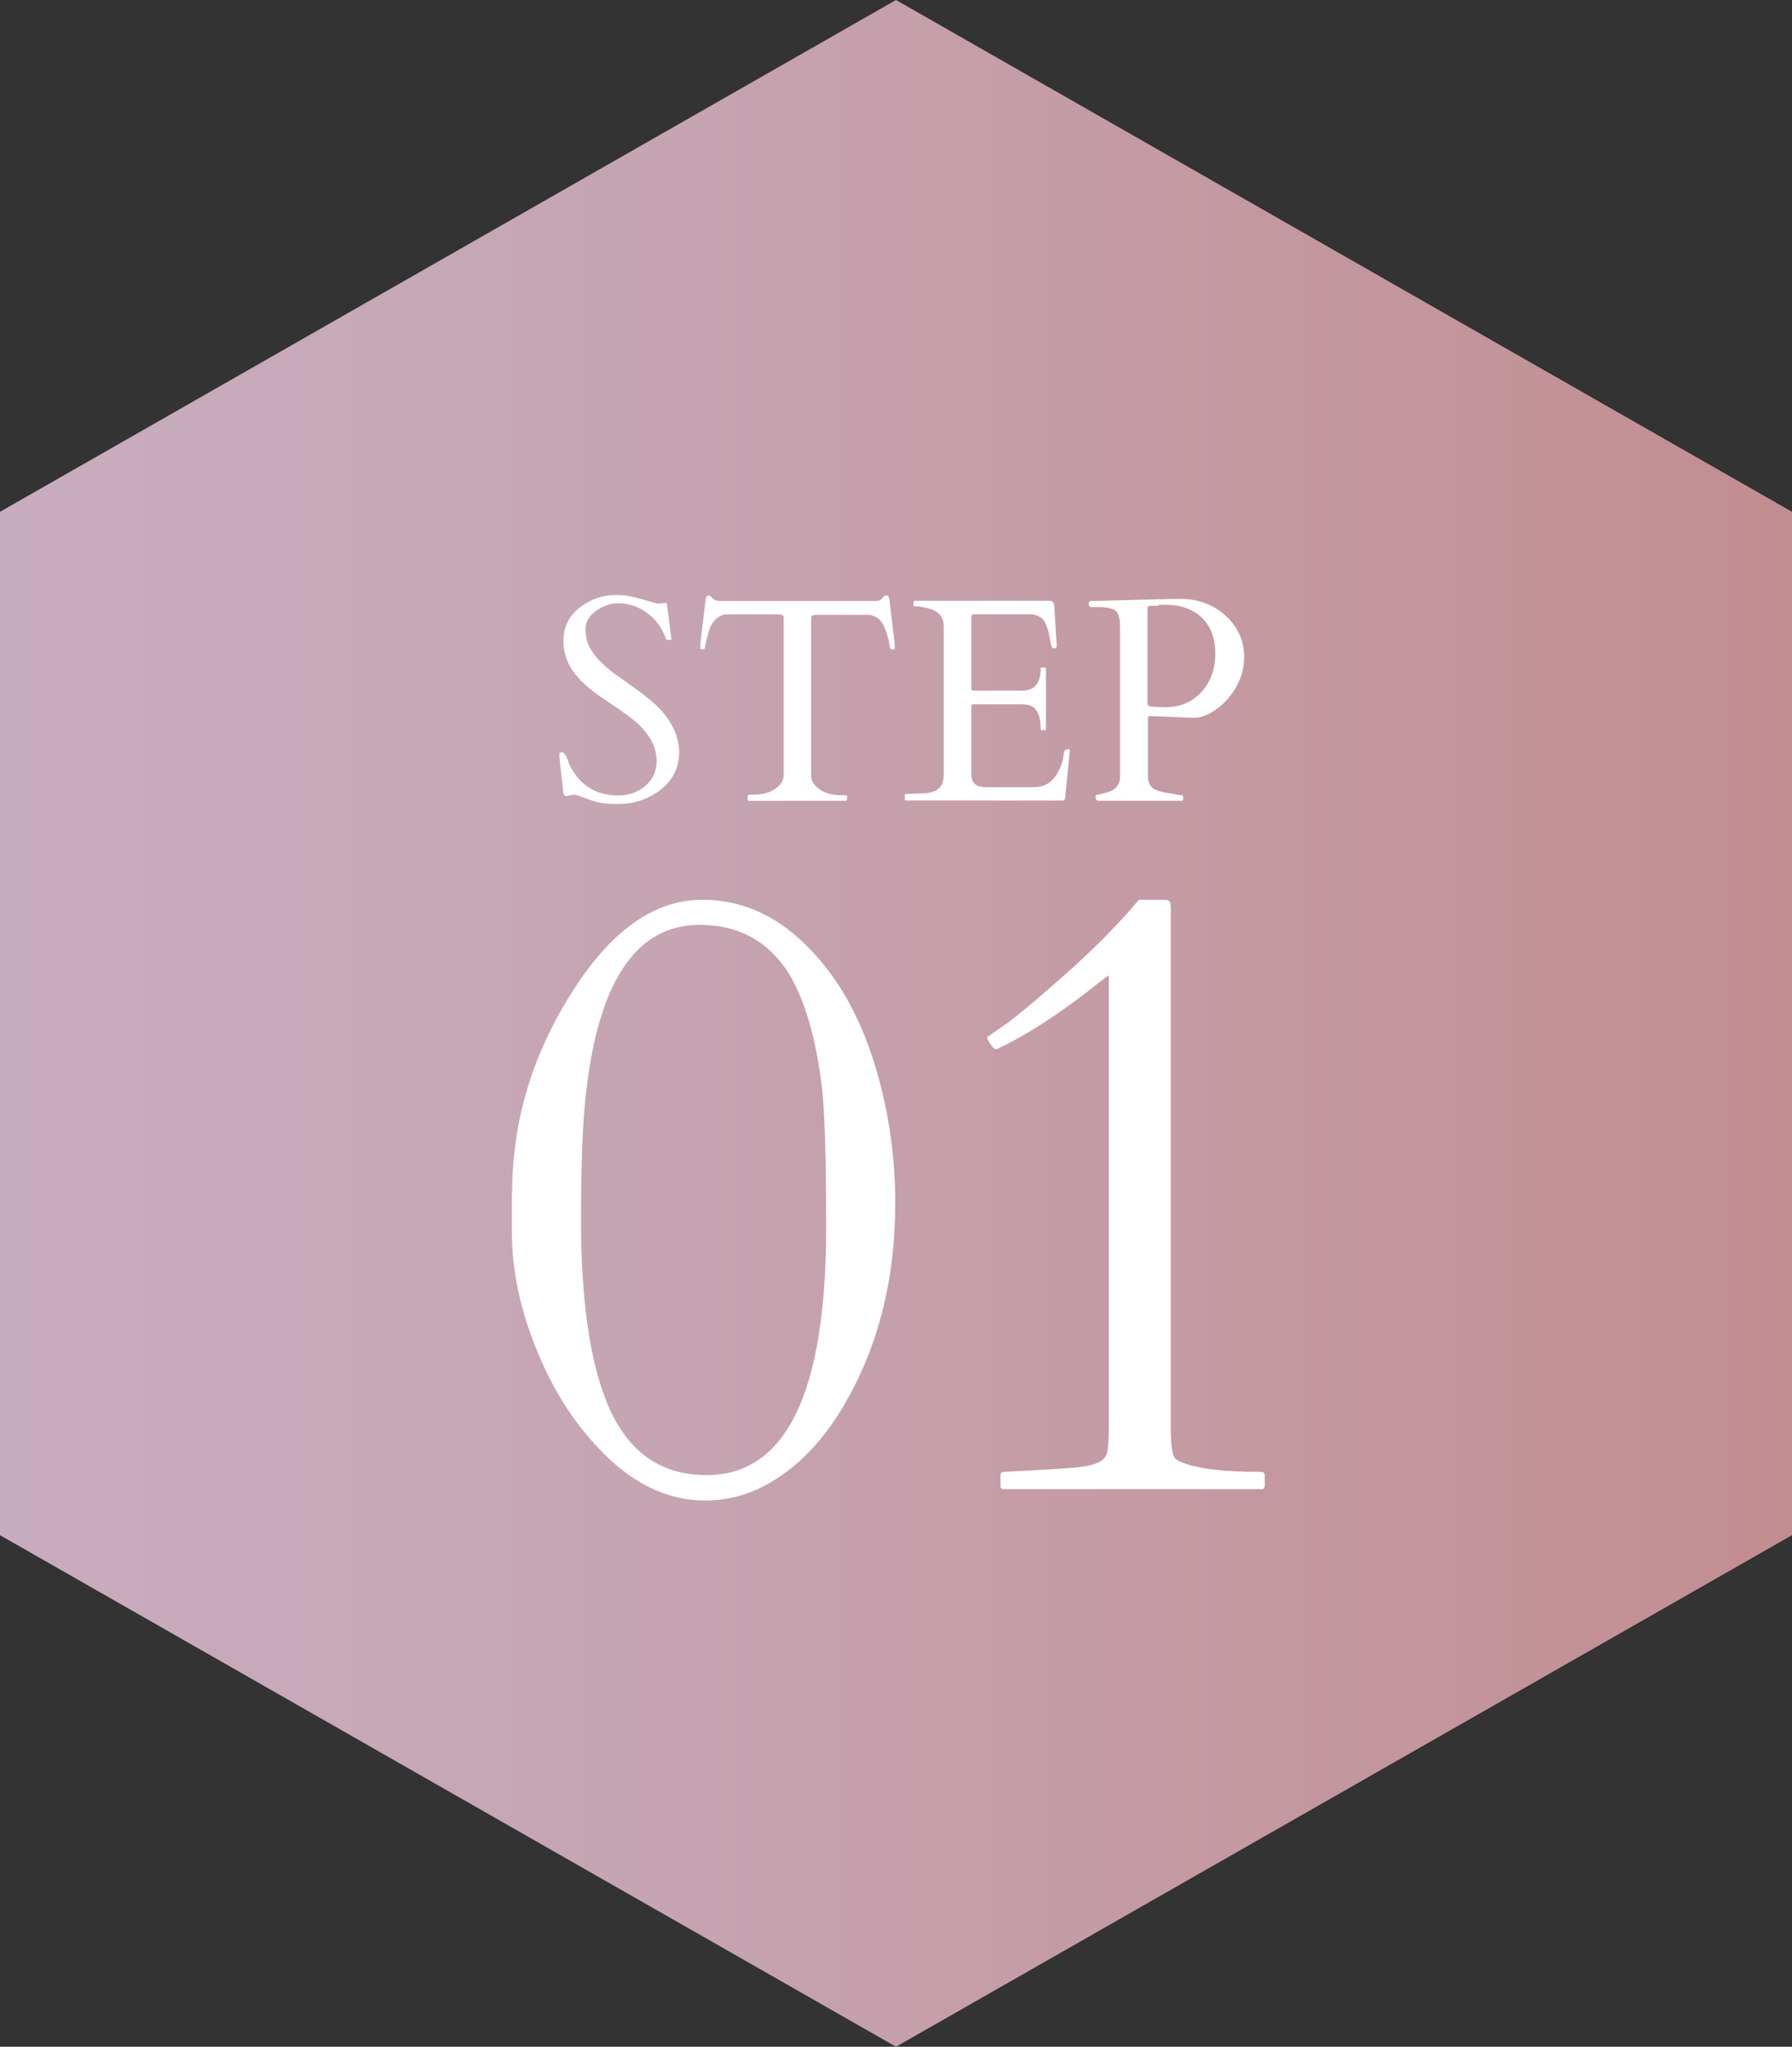 <?xml version="1.0" encoding="UTF-8"?><svg id="_レイヤー_1" xmlns="http://www.w3.org/2000/svg" xmlns:xlink="http://www.w3.org/1999/xlink" viewBox="0 0 71.34 81.46"><rect x="0" y="0" width="71.34" height="81.46" fill="#333333" stroke="none"/><defs><linearGradient id="_名称未設定グラデーション_5" x1="0" y1="40.73" x2="71.34" y2="40.73" gradientUnits="userSpaceOnUse"><stop offset="0" stop-color="#c8adbe"/><stop offset=".31" stop-color="#c6a6b4"/><stop offset=".83" stop-color="#c3949b"/><stop offset="1" stop-color="#c28d91"/></linearGradient></defs><polygon points="71.34 61.1 71.34 20.37 35.67 0 0 20.37 0 61.1 35.67 81.46 71.34 61.1" style="fill:url(#_名称未設定グラデーション_5); stroke-width:0px;"/><path d="m20.39,47.47c0-2.8.78-5.44,2.35-7.93,1.56-2.49,3.3-3.73,5.22-3.73,1.51,0,2.86.58,4.05,1.73,1.2,1.15,2.1,2.66,2.71,4.51s.92,3.8.92,5.83c0,3.09-.7,5.8-2.09,8.13-.92,1.54-2.04,2.62-3.37,3.25-.68.31-1.38.46-2.11.46-1.37,0-2.65-.56-3.83-1.67-1.18-1.12-2.12-2.5-2.81-4.17-.7-1.66-1.05-3.27-1.05-4.82v-1.58Zm7.74,11.24c3.17,0,4.76-3.29,4.76-9.88,0-2.75-.06-4.61-.17-5.56-.24-1.99-.69-3.51-1.34-4.56-.82-1.27-1.99-1.9-3.52-1.9-2.88,0-4.44,2.91-4.68,8.72-.03.84-.05,1.85-.05,3.03,0,3.09.33,5.49,1,7.19.78,1.97,2.11,2.96,4,2.96Z" style="fill:#fff; stroke-width:0px;"/><path d="m39.63,41.75c-.08,0-.19-.15-.34-.44,0-.03.2-.18.61-.45.41-.27,1.22-.94,2.43-2.01s2.22-2.09,3.01-3.04h.95c.15,0,.24.02.27.07.03.05.05.13.05.26v20.74c0,.71.07,1.12.22,1.21.56.33,1.68.49,3.38.49.09,0,.14.05.14.14v.41c0,.09-.05.14-.14.14h-10.24c-.09,0-.14-.04-.14-.14v-.41c0-.09.05-.14.14-.14.57-.03,1.06-.06,1.48-.08.42-.02.86-.05,1.33-.09.46-.04.79-.12.98-.22.19-.1.3-.25.33-.46s.05-.47.05-.8v-18.11s-.11.07-.37.27c-1.47,1.18-2.82,2.06-4.05,2.65l-.1.02Z" style="fill:#fff; stroke-width:0px;"/><path d="m26.5,23.98s.06.04.06.12l.15,1.2c.01.07.02.12.02.14s-.03.03-.09.03-.1,0-.11-.02-.03-.04-.04-.08-.03-.08-.05-.12c-.02-.04-.04-.09-.06-.13-.08-.17-.2-.34-.37-.51-.41-.4-.88-.6-1.4-.6-.31,0-.61.1-.88.3-.28.2-.42.44-.42.72s.05.52.16.72c.1.2.24.39.41.56.17.17.36.34.58.5.22.16.44.32.67.48.6.42,1.02.77,1.27,1.07.39.46.61.97.64,1.54,0,.64-.25,1.15-.74,1.53-.49.38-1.06.57-1.71.57-.42,0-.75-.04-.99-.13-.25-.08-.42-.15-.51-.18s-.16-.06-.21-.06-.07,0-.08,0l-.28.06s-.08-.04-.09-.12c-.11-.93-.16-1.43-.16-1.48s0-.1.01-.12c0-.02.04-.03.08-.03.11,0,.2.15.29.45.39.84,1.05,1.27,1.96,1.27.42,0,.78-.13,1.08-.38.3-.26.45-.59.45-1,0-.65-.39-1.26-1.17-1.82-.22-.16-.54-.38-.96-.66-.42-.28-.75-.56-1-.84-.39-.44-.58-.92-.58-1.46s.21-.97.64-1.31.92-.51,1.47-.51c.29,0,.6.05.94.15.34.1.58.16.72.2l.32-.04Z" style="fill:#fff; stroke-width:0px;"/><path d="m29.77,31.67s.02-.04.05-.04h.16c.37,0,.66-.08.89-.24.22-.16.33-.34.33-.55v-6.23c0-.08-.02-.12-.05-.13-.03,0-.07-.02-.12-.03h-2.16c-.35.08-.58.34-.69.81-.06.25-.1.41-.11.48-.01.07-.03.1-.06.1h-.1s-.03,0-.03-.02v-.19l.21-1.76c.02-.12.06-.17.11-.17s.11.04.17.11c.06.07.17.11.34.11h6.07c.16,0,.26-.02.29-.06s.07-.07.1-.11.07-.05.12-.05.08.02.09.06c.01.04.02.08.03.12l.21,1.76v.19s-.01.02-.03.02h-.1s-.05-.03-.06-.08c-.06-.38-.15-.67-.26-.89-.11-.22-.29-.36-.54-.41h-2.17s-.08.02-.12.03c-.03,0-.05.05-.05.13v6.23c0,.21.11.39.33.55.22.16.52.24.89.24h.16s.05.02.05.04v.14s-.02.04-.05.04h-3.87s-.04-.02-.04-.04v-.14Z" style="fill:#fff; stroke-width:0px;"/><path d="m36.02,31.8v-.16s.02-.04.04-.04h.12c.16-.01.32-.02.48-.02.17,0,.32-.02.45-.06.31-.09.46-.31.46-.68v-5.93c0-.37-.22-.61-.66-.71-.12-.03-.25-.05-.38-.07h-.12s-.04-.02-.04-.04v-.14s.01-.04.04-.04h5.35c.07,0,.12.01.15.04s.05.08.06.16l.1,1.63s-.03.06-.08.06-.1-.02-.12-.05c-.02-.04-.05-.17-.09-.41-.04-.24-.1-.43-.19-.59s-.26-.26-.5-.3h-2.35s-.07.02-.07.07v2.91s.02.06.06.06h1.95c.5,0,.75-.29.75-.88,0-.03.01-.04.04-.04h.13s.04.02.04.04v2.41s-.01.04-.04.04h-.13s-.04-.02-.04-.04c0-.56-.16-.88-.48-.96-.09-.02-.19-.03-.29-.03h-1.93s-.06.02-.06.06v2.74c0,.28.13.44.39.48.08.01.15.02.24.02h1.87c.39,0,.69-.17.9-.51.15-.24.25-.52.28-.84.01-.1.07-.16.17-.16.04,0,.07.02.07.07l-.19,1.89c-.02.05-.05.08-.08.08h-6.27s-.04-.02-.04-.04Z" style="fill:#fff; stroke-width:0px;"/><path d="m43.66,31.85s-.04-.04-.04-.11v-.07s.02-.04.06-.04.09-.01.17-.03.13-.04.17-.05c.38-.09.57-.3.57-.65v-5.94c0-.35-.06-.57-.19-.66s-.36-.14-.69-.14h-.25c-.08,0-.12-.05-.12-.14,0-.05.02-.08.07-.1h.04l3.16-.08h.57c.67.04,1.23.29,1.68.73.45.44.67.97.67,1.58s-.22,1.17-.66,1.67c-.19.22-.41.4-.65.54-.24.14-.48.21-.71.21l-1.69-.07h-.04c-.06,0-.08.03-.08.08v2.31c0,.21.06.36.17.46.11.1.35.17.71.23.05,0,.13.02.24.04.11.02.18.03.22.03s.06.02.06.04v.14s-.02.04-.04.04h-3.37Zm2.47-7.74s-.09,0-.14,0-.12,0-.19,0c-.08,0-.12.03-.12.09v3.8c.02.08.06.12.12.12l.57.03c.6,0,1.09-.2,1.46-.61.37-.41.55-.91.55-1.53s-.18-1.09-.54-1.43c-.36-.34-.84-.51-1.43-.51-.05,0-.1,0-.15,0-.04,0-.09,0-.13,0Z" style="fill:#fff; stroke-width:0px;"/></svg>